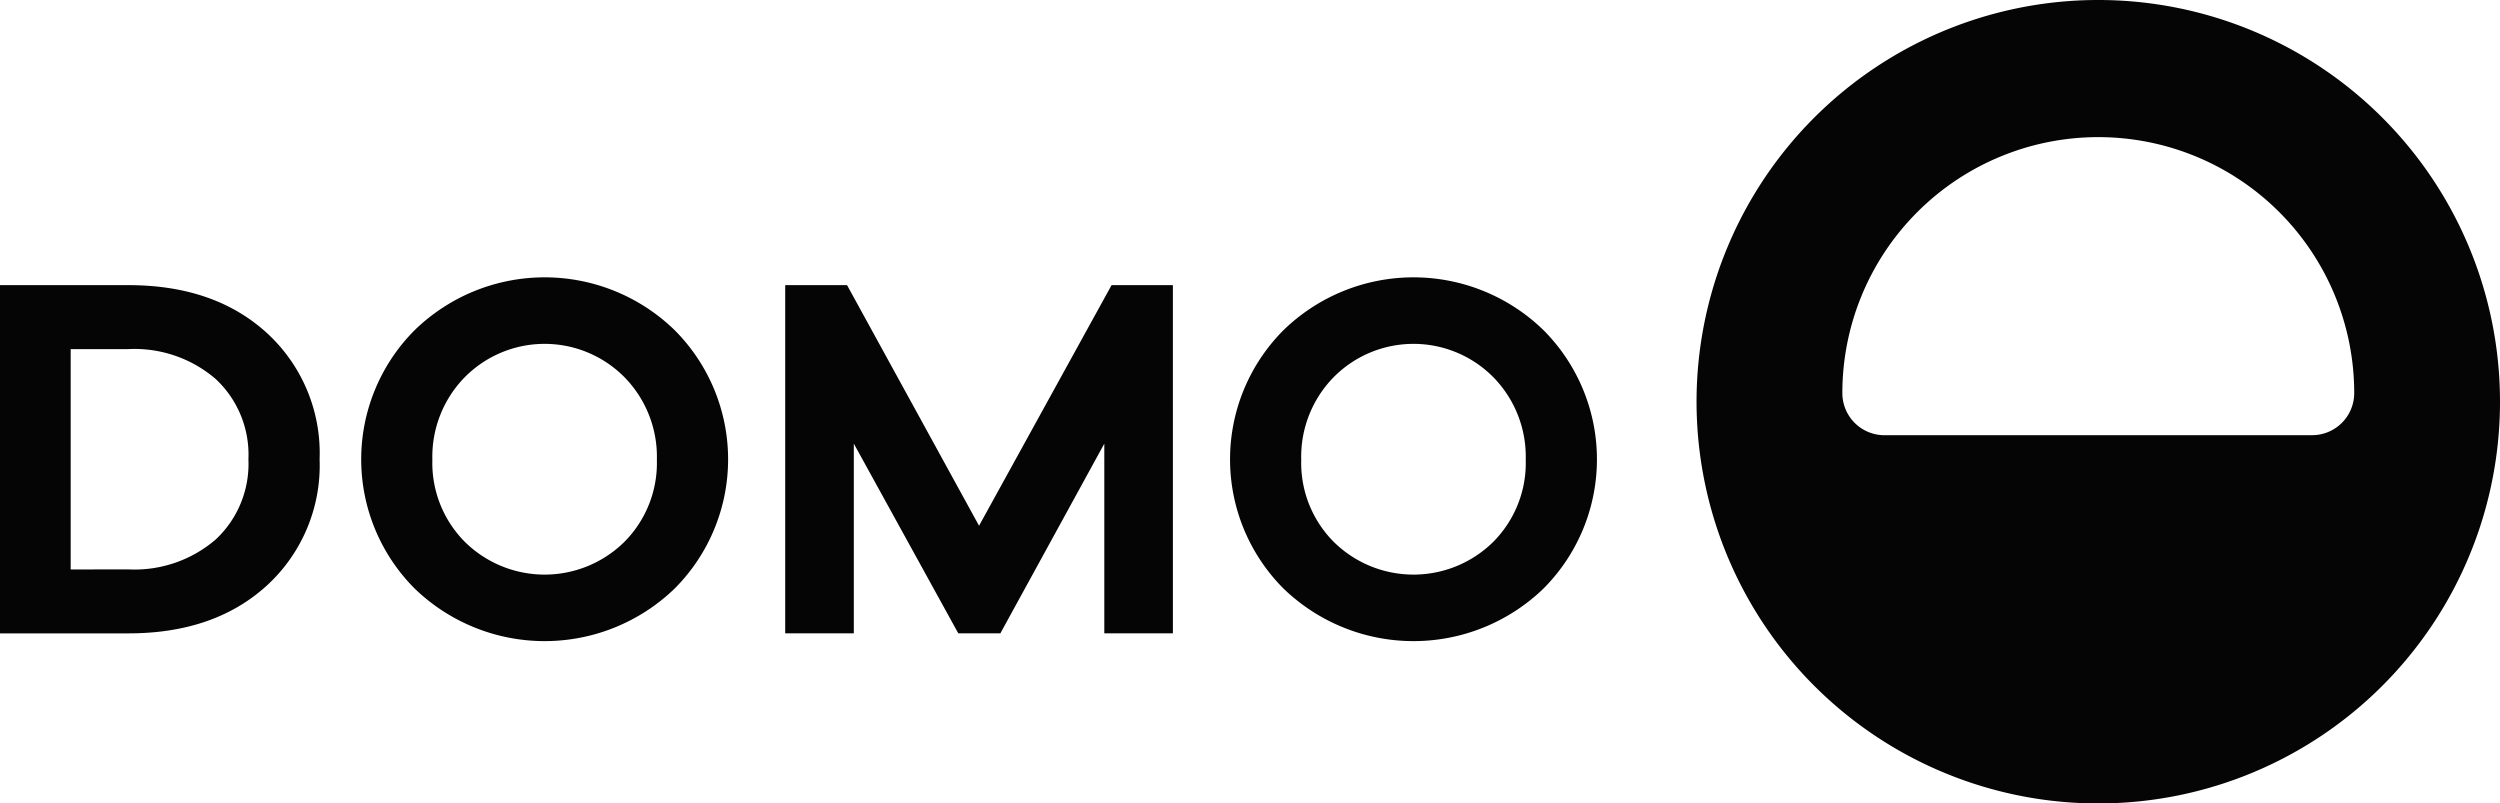 <svg id="Grupo_2" data-name="Grupo 2" xmlns="http://www.w3.org/2000/svg" xmlns:xlink="http://www.w3.org/1999/xlink" width="209.889" height="67.453" viewBox="0 0 209.889 67.453">
  <defs>
    <clipPath id="clip-path">
      <rect id="Rectángulo_1" data-name="Rectángulo 1" width="209.889" height="67.453" fill="none"/>
    </clipPath>
  </defs>
  <g id="Grupo_1" data-name="Grupo 1" clip-path="url(#clip-path)">
    <path id="Trazado_1" data-name="Trazado 1" d="M361.453,0a33.727,33.727,0,1,0,33.726,33.726A33.727,33.727,0,0,0,361.453,0M379.4,36.539H343.5A3.536,3.536,0,0,1,339.966,33a21.487,21.487,0,1,1,42.974,0,3.536,3.536,0,0,1-3.536,3.536" transform="translate(-185.29)" fill="#040504"/>
    <path id="Trazado_2" data-name="Trazado 2" d="M10.777,55.08q7.242,0,11.65,4.036A13.671,13.671,0,0,1,26.832,69.7a13.672,13.672,0,0,1-4.406,10.58q-4.406,4.036-11.65,4.036H0V55.08Zm0,23.865a10.449,10.449,0,0,0,7.33-2.509A8.678,8.678,0,0,0,20.856,69.7a8.679,8.679,0,0,0-2.749-6.741,10.451,10.451,0,0,0-7.33-2.509H5.934v18.5Z" transform="translate(0 -31.141)" fill="#040504"/>
    <path id="Trazado_3" data-name="Trazado 3" d="M96.1,58.024a15.353,15.353,0,0,1,0,21.663,15.7,15.7,0,0,1-21.858,0,15.352,15.352,0,0,1,0-21.663,15.646,15.646,0,0,1,21.858,0M91.865,75.782a9.388,9.388,0,0,0,2.727-6.893,9.536,9.536,0,0,0-2.727-6.937,9.427,9.427,0,0,0-13.395,0,9.536,9.536,0,0,0-2.726,6.937,9.387,9.387,0,0,0,2.726,6.893,9.533,9.533,0,0,0,13.395,0" transform="translate(-39.444 -30.29)" fill="#040504"/>
    <path id="Trazado_4" data-name="Trazado 4" d="M184.228,84.312H178.47V68.387l-8.726,15.925h-3.534l-8.77-15.925V84.312H151.68V55.08h5.192l11.081,20.2,11.126-20.2h5.148Z" transform="translate(-85.757 -31.141)" fill="#040504"/>
    <path id="Trazado_5" data-name="Trazado 5" d="M263.939,58.024a15.354,15.354,0,0,1,0,21.663,15.7,15.7,0,0,1-21.858,0,15.352,15.352,0,0,1,0-21.663,15.646,15.646,0,0,1,21.858,0m-4.232,17.758a9.387,9.387,0,0,0,2.726-6.893,9.536,9.536,0,0,0-2.726-6.937,9.427,9.427,0,0,0-13.395,0,9.536,9.536,0,0,0-2.727,6.937,9.388,9.388,0,0,0,2.727,6.893,9.533,9.533,0,0,0,13.395,0" transform="translate(-134.339 -30.29)" fill="#040504"/>
  </g>
</svg>
